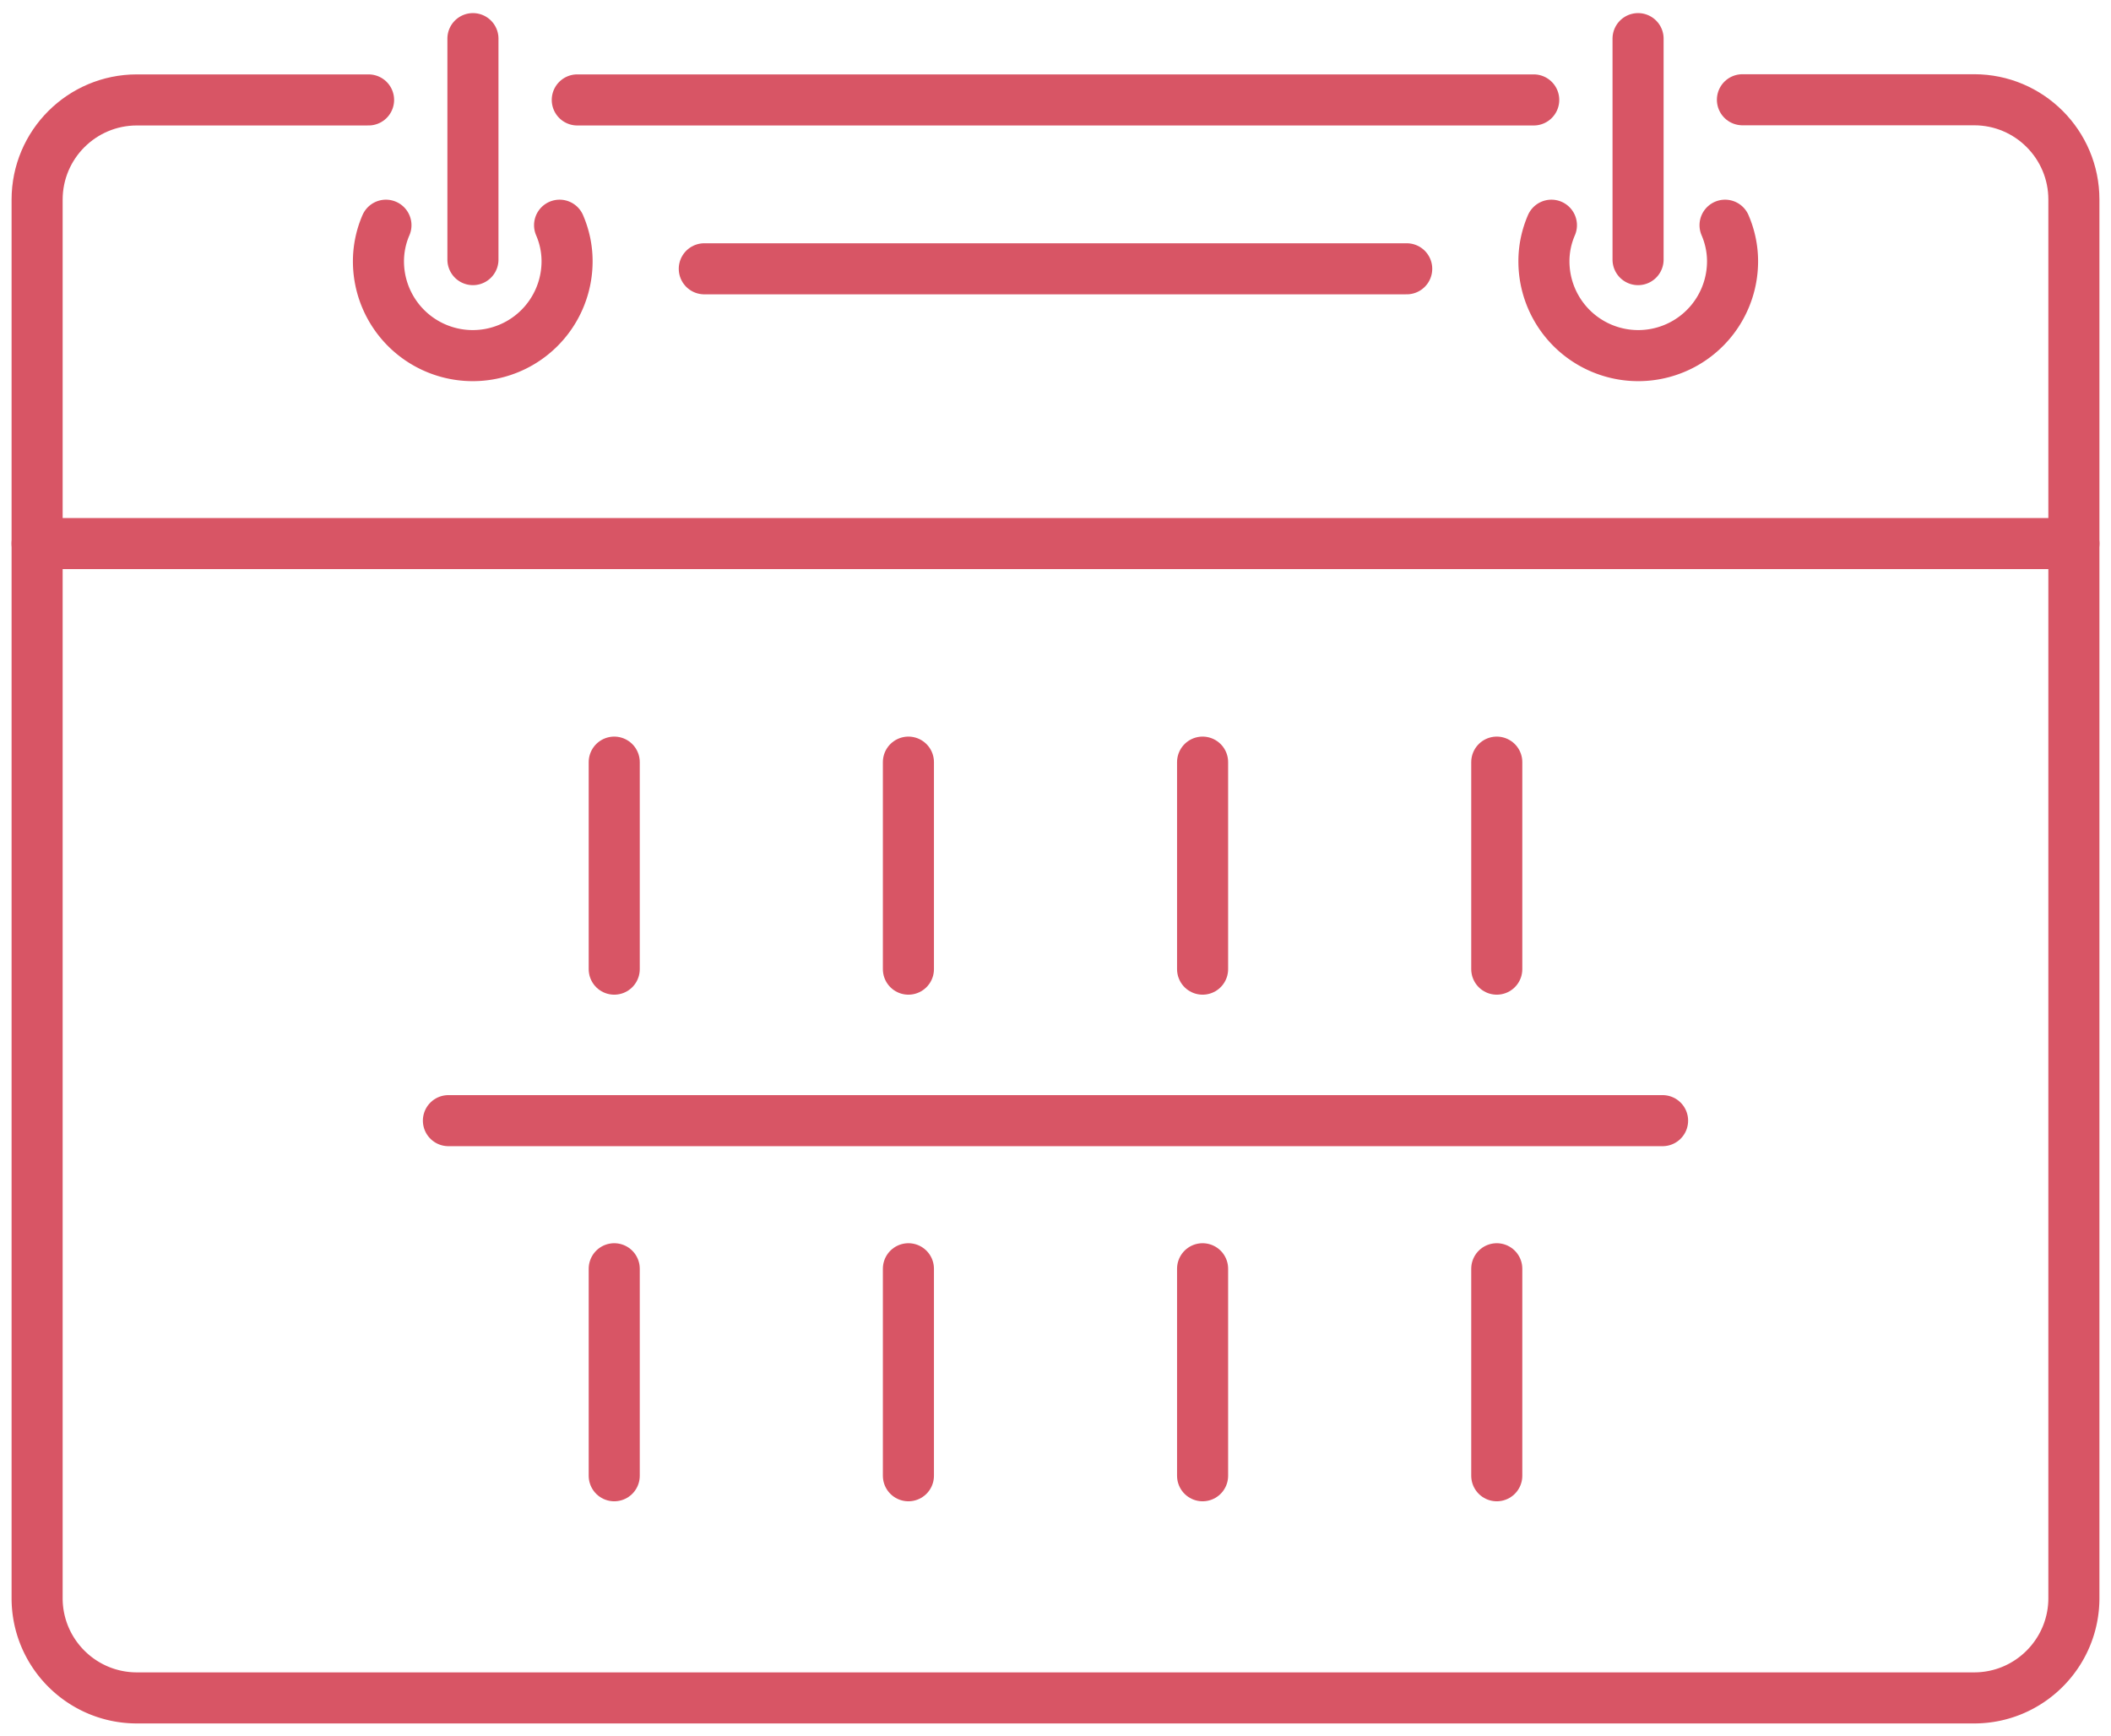 <svg xmlns="http://www.w3.org/2000/svg" viewBox="0 0 124 102" width="124" height="102">
  <defs>
    <style>.cls-2{fill:none;stroke:#d85565;stroke-linecap:round;stroke-linejoin:round;stroke-width:3px}</style>
  </defs>
  <path class="cls-2" d="M121.82 31.93v61.95c0 3.23-2.62 5.86-5.86 5.86H8.04c-3.23 0-5.86-2.62-5.86-5.86V31.93M22.67 13.23a5.36 5.36 0 0 0-.44 2.12 5.54 5.54 0 1 0 11.08 0c0-.76-.16-1.47-.44-2.12M27.78 15.25V2.27M101.33 13.23c.28.65.44 1.37.44 2.12a5.54 5.54 0 1 1-11.08 0c0-.76.16-1.47.44-2.12M96.22 15.25V2.27M90.09 5.87H33.91"/>
  <path class="cls-2" d="M21.65 5.87H8.04c-3.23 0-5.86 2.62-5.86 5.86v20.2h119.64V11.72c0-3.23-2.62-5.86-5.86-5.86h-13.61M36.08 44.77v12.16M53.36 44.77v12.16M70.64 44.77v12.16M87.92 44.77v12.16M36.08 74.53v12.16M53.36 74.53v12.16M70.64 74.53v12.16M87.92 74.53v12.16M26.34 65.83h71.32M82.63 15.79H41.37"/>
</svg>